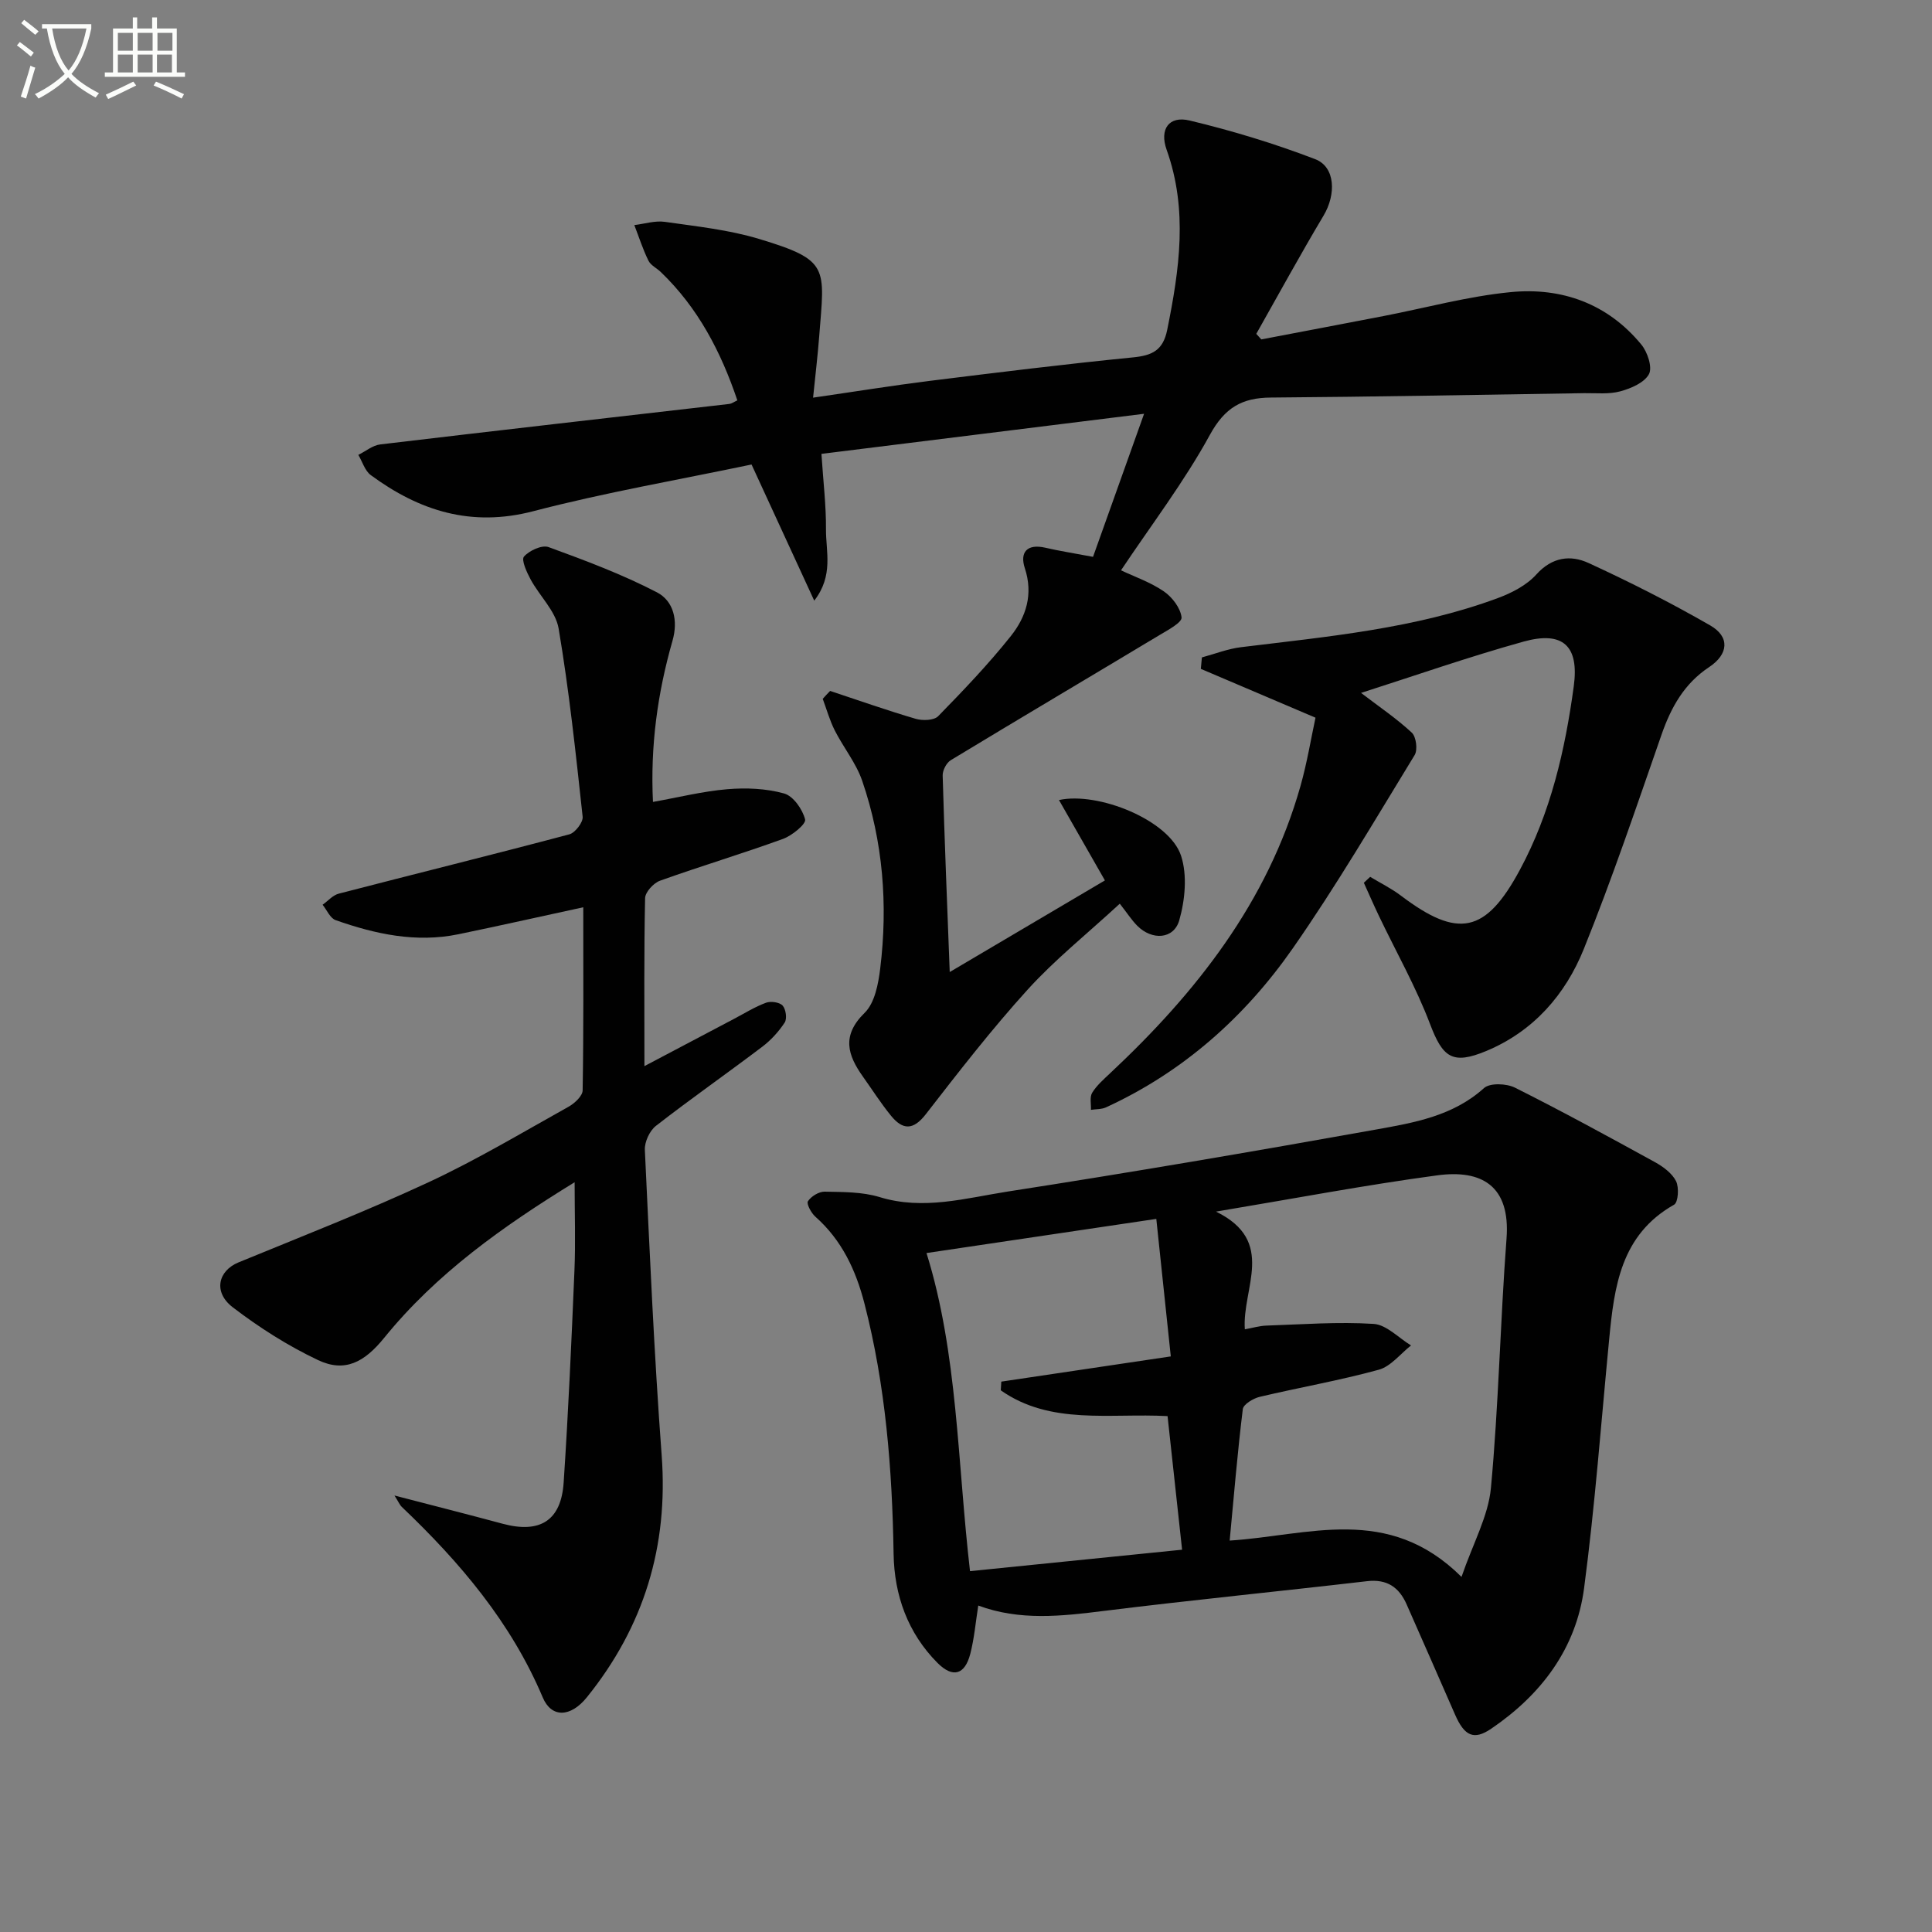 <svg enable-background="new 0 0 400 400" viewBox="0 0 400 400" xmlns="http://www.w3.org/2000/svg"><rect x="0" y="0" width="400" height="400" fill="#808080" stroke="none"/><path d="m6.4 11.7c-1-.8-1.9-1.6-2.9-2.3l.6-.7c.9.7 1.9 1.4 2.9 2.2zm-2.1 8.3c.7-2.1 1.4-4.2 2-6.4.2.1.6.3 1 .4-.7 2.3-1.3 4.4-1.9 6.4zm3-12.8c-1.1-.9-2.1-1.7-2.9-2.4l.6-.7c1 .8 2 1.5 3 2.4zm1.4-1.3v-.9h10.2v.9c-.9 4.2-2.3 7.3-4.1 9.4 1.3 1.4 3.2 2.7 5.7 4-.2.2-.4.5-.7.9-2.5-1.4-4.4-2.7-5.7-4.2-1.4 1.5-3.5 3-6.1 4.4 0 0 0 0-.1-.1-.3-.4-.5-.7-.7-.8 2.7-1.3 4.7-2.8 6.2-4.2-1.8-2.2-3-5.3-3.7-9.4zm9.2 0h-7.1c.6 3.8 1.7 6.7 3.4 8.7 1.7-2 2.9-4.8 3.7-8.7z" fill="#fbfcfa"/><path d="m31.6 3.6h.9v2.3h4.1v9.1h1.7v.9h-16.6v-.9h1.7v-9.1h4.1v-2.3h.9v2.3h3.1v-2.3zm-4 13.3.6.8c-1.9.9-3.8 1.9-5.8 2.8-.2-.3-.3-.6-.5-.9 2-.9 3.9-1.8 5.7-2.7zm-3.2-10.1v3.7h3.1v-3.7zm0 4.5v3.7h3.1v-3.7zm4.1-4.5v3.7h3.1v-3.7zm0 4.5v3.7h3.1v-3.7zm9.1 9.1c-2.1-1.1-4.1-2-5.8-2.7l.5-.8c2.2.9 4.1 1.8 5.8 2.6zm-1.9-13.6h-3.1v3.7h3.1zm-3.2 4.5v3.7h3.1v-3.7z" fill="#fbfcfa"/><g fill="#010101"><path d="m171.87 143.05c5.91 1.96 11.78 4.03 17.74 5.78 1.41.41 3.77.33 4.63-.55 5.22-5.34 10.4-10.76 15.05-16.6 3.15-3.96 4.67-8.64 2.89-14.04-1.08-3.28.44-5.12 4.25-4.24 2.88.67 5.8 1.12 9.87 1.89 3.35-9.37 6.75-18.92 10.57-29.62-23.08 2.87-44.73 5.55-66.8 8.3.38 5.81.98 10.73.94 15.65-.03 4.57 1.61 9.52-2.43 14.74-4.53-9.84-8.69-18.87-12.98-28.19-15.14 3.18-30.33 5.79-45.19 9.67-12.84 3.35-23.56-.06-33.64-7.47-1.22-.9-1.74-2.77-2.58-4.19 1.52-.75 2.97-1.99 4.56-2.17 24.08-2.87 48.17-5.6 72.26-8.38.46-.05.88-.38 1.65-.74-3.39-10.05-8.14-19.18-15.86-26.58-.84-.81-2.08-1.38-2.55-2.35-1.16-2.36-1.97-4.9-2.92-7.36 2.11-.25 4.29-.96 6.32-.67 6.55.94 13.23 1.64 19.52 3.54 14.64 4.42 13.55 5.83 12.44 20.13-.3 3.91-.77 7.81-1.27 12.73 8.51-1.23 16.3-2.49 24.12-3.47 14-1.74 28.01-3.47 42.05-4.86 3.99-.39 6.28-1.4 7.15-5.72 2.52-12.47 4.33-24.81-.12-37.27-1.52-4.26.47-7.09 4.76-6.06 8.8 2.11 17.54 4.76 25.99 8 4.22 1.62 4.35 7.32 1.74 11.69-4.81 8.06-9.31 16.31-13.93 24.48.35.38.69.77 1.04 1.15 8.43-1.61 16.85-3.2 25.28-4.83 8.79-1.7 17.5-4.1 26.36-4.96 10.57-1.03 20.08 2.39 27.05 10.87 1.27 1.54 2.32 4.71 1.57 6.11-.95 1.77-3.72 2.96-5.93 3.56-2.35.64-4.96.35-7.45.38-21.64.33-43.27.75-64.91.91-5.98.04-9.53 2.09-12.61 7.71-5.31 9.71-12.1 18.61-18.41 28.06 2.75 1.3 6.06 2.44 8.86 4.35 1.74 1.19 3.47 3.46 3.68 5.4.11 1.06-2.85 2.63-4.61 3.68-14.38 8.64-28.82 17.18-43.16 25.87-.91.55-1.73 2.12-1.69 3.2.38 13.27.92 26.53 1.46 40.67 10.83-6.4 21.3-12.58 32.13-18.97-3.27-5.71-6.34-11.08-9.51-16.64 8.09-1.78 22.87 4.15 25.28 11.55 1.31 4.03.82 9.14-.37 13.33-1.13 3.97-5.64 4.22-8.69 1.16-1.17-1.17-2.08-2.61-3.63-4.58-6.82 6.29-13.44 11.58-19.06 17.77-7.47 8.23-14.3 17.05-21.12 25.84-2.61 3.36-4.78 3.23-7.17.31-2.1-2.57-3.89-5.39-5.82-8.1-3.19-4.48-4.47-8.51.34-13.22 2.1-2.05 2.84-5.99 3.23-9.19 1.61-13.19.59-26.25-3.73-38.85-1.27-3.7-3.9-6.91-5.69-10.45-1.04-2.06-1.67-4.34-2.48-6.52.48-.56 1-1.1 1.53-1.64z"/><path d="m202.54 332.41c-.55 3.48-.83 6.81-1.65 9.99-1.12 4.34-3.61 5.08-6.79 1.89-6.16-6.19-8.95-14.02-9.09-22.56-.28-17.51-1.65-34.86-6.04-51.87-1.78-6.9-4.69-13.12-10.16-17.96-.86-.76-1.88-2.67-1.54-3.19.67-1.02 2.27-2.01 3.47-1.99 3.81.08 7.79.03 11.36 1.12 9.08 2.79 17.86.21 26.58-1.15 25.41-3.94 50.77-8.27 76.08-12.81 7.91-1.42 16.01-2.77 22.48-8.6 1.23-1.11 4.66-.97 6.42-.09 9.78 4.9 19.39 10.15 28.98 15.42 1.7.94 3.54 2.29 4.37 3.94.65 1.3.45 4.39-.41 4.87-11.03 6.23-12.39 16.94-13.44 27.87-1.66 17.18-2.93 34.41-5.19 51.51-1.65 12.51-8.84 22.04-19.23 29.11-3.56 2.42-5.53 1.58-7.5-2.95-3.3-7.6-6.67-15.17-10-22.76-1.58-3.6-4.09-5.32-8.24-4.83-18.13 2.11-36.3 3.9-54.42 6.15-8.79 1.1-17.46 2.08-26.04-1.11zm100.05-5.93c2.41-7.02 5.55-12.6 6.09-18.42 1.6-17.16 1.93-34.44 3.23-51.63.83-10.96-5.18-14.32-14.32-13.09-14.88 2-29.66 4.81-45.83 7.51 12.58 6.15 5.35 15.88 5.97 24.37 1.63-.29 3.06-.73 4.5-.77 7.39-.25 14.82-.82 22.17-.35 2.66.17 5.17 2.9 7.74 4.46-2.21 1.73-4.19 4.35-6.69 5.03-8.12 2.23-16.44 3.67-24.64 5.61-1.34.32-3.38 1.54-3.5 2.55-1.1 8.97-1.85 17.98-2.72 27.21 16.33-1.03 32.77-7.61 48 7.52zm-110.77-67.05c6.47 20.7 6.39 43.23 9.01 65.86 14.91-1.51 29.34-2.96 43.91-4.44-1.06-9.72-2.02-18.58-3.01-27.66-11.95-.65-24.21 1.92-34.53-5.34.04-.6.07-1.2.11-1.8 11.39-1.69 22.79-3.39 35.09-5.22-1.02-9.65-2.02-19.2-3-28.47-16.77 2.5-32.15 4.78-47.58 7.07z"/><path d="m135.19 166.03c5.34-.95 10.33-2.21 15.38-2.63 3.9-.33 8.04-.16 11.77.88 1.9.53 3.82 3.28 4.35 5.38.24.93-2.7 3.35-4.59 4.03-8.42 3.06-17.02 5.63-25.45 8.65-1.34.48-3.07 2.36-3.09 3.63-.24 11.13-.14 22.27-.14 34.76 6.74-3.56 12.64-6.67 18.54-9.78 2.2-1.16 4.34-2.5 6.65-3.35.99-.36 2.8-.1 3.43.6.67.75.94 2.71.42 3.51-1.24 1.89-2.86 3.66-4.66 5.02-7.29 5.52-14.79 10.76-22 16.37-1.3 1.01-2.36 3.31-2.29 4.96 1 21.09 1.91 42.18 3.48 63.23 1.41 18.88-3.69 35.49-15.48 50.11-3.4 4.21-7.35 4.29-9.14.04-6.56-15.54-17.15-27.99-29.17-39.44-.44-.42-.68-1.04-1.53-2.37 8.01 2.08 15.21 3.91 22.38 5.84 7.72 2.08 12.13-.61 12.65-8.54.97-14.6 1.62-29.22 2.23-43.83.25-5.89.04-11.79.04-18.33-14.88 9.14-28.63 18.9-39.45 32.24-4.1 5.05-8.14 7.21-13.7 4.57-6.22-2.95-12.16-6.73-17.63-10.92-4.1-3.14-3.04-7.56 1.2-9.3 13.17-5.41 26.44-10.59 39.34-16.59 9.93-4.62 19.38-10.28 28.96-15.62 1.26-.7 2.92-2.23 2.94-3.4.21-12.45.13-24.9.13-37.91-9.05 1.96-17.44 3.85-25.87 5.59-8.76 1.8-17.19-.03-25.41-2.93-1.13-.4-1.81-2.09-2.69-3.18 1.11-.79 2.11-1.98 3.35-2.3 15.91-4.13 31.86-8.06 47.74-12.28 1.2-.32 2.88-2.51 2.75-3.65-1.41-13.01-2.79-26.05-4.97-38.95-.61-3.61-3.93-6.72-5.8-10.17-.8-1.48-1.97-4.05-1.38-4.73 1.09-1.25 3.73-2.47 5.09-1.97 7.61 2.77 15.25 5.64 22.43 9.36 3.47 1.8 4.45 5.85 3.22 10.08-3.07 10.74-4.6 21.71-4.03 33.32z"/><path d="m272.36 148.59c-8.49-3.62-16.11-6.86-23.74-10.11.07-.79.15-1.58.22-2.37 2.71-.73 5.37-1.79 8.13-2.12 17.95-2.2 36-3.82 53.13-10.16 2.89-1.07 5.96-2.65 7.97-4.88 3.27-3.64 7.1-4.1 10.81-2.39 8.58 3.94 17.03 8.23 25.21 12.93 4.1 2.36 3.79 5.96-.24 8.63-5.14 3.41-7.86 8.29-9.84 13.96-5.18 14.87-10.21 29.81-16.1 44.4-3.81 9.45-10.42 17.04-20.18 21.11-7.03 2.93-9.03 1.35-11.66-5.59-2.91-7.67-7.01-14.9-10.56-22.33-1.09-2.28-2.1-4.6-3.14-6.9.44-.41.87-.82 1.31-1.23 2.13 1.29 4.39 2.4 6.36 3.89 11.85 8.97 17.55 7.81 24.62-5.31 6.4-11.87 9.38-24.83 11.17-38.03 1.15-8.41-2.28-11.5-10.37-9.26-11.44 3.18-22.66 7.11-33.67 10.63 3.78 2.89 7.37 5.31 10.51 8.23.91.85 1.25 3.57.58 4.65-8.23 13.45-16.21 27.08-25.22 40-9.93 14.23-22.7 25.59-38.68 32.93-.92.42-2.07.35-3.11.51.05-1.19-.29-2.63.25-3.53.93-1.52 2.36-2.76 3.68-4.01 17.86-16.72 32.66-35.48 39.45-59.5 1.38-4.89 2.2-9.93 3.11-14.15z"/></g></svg>
